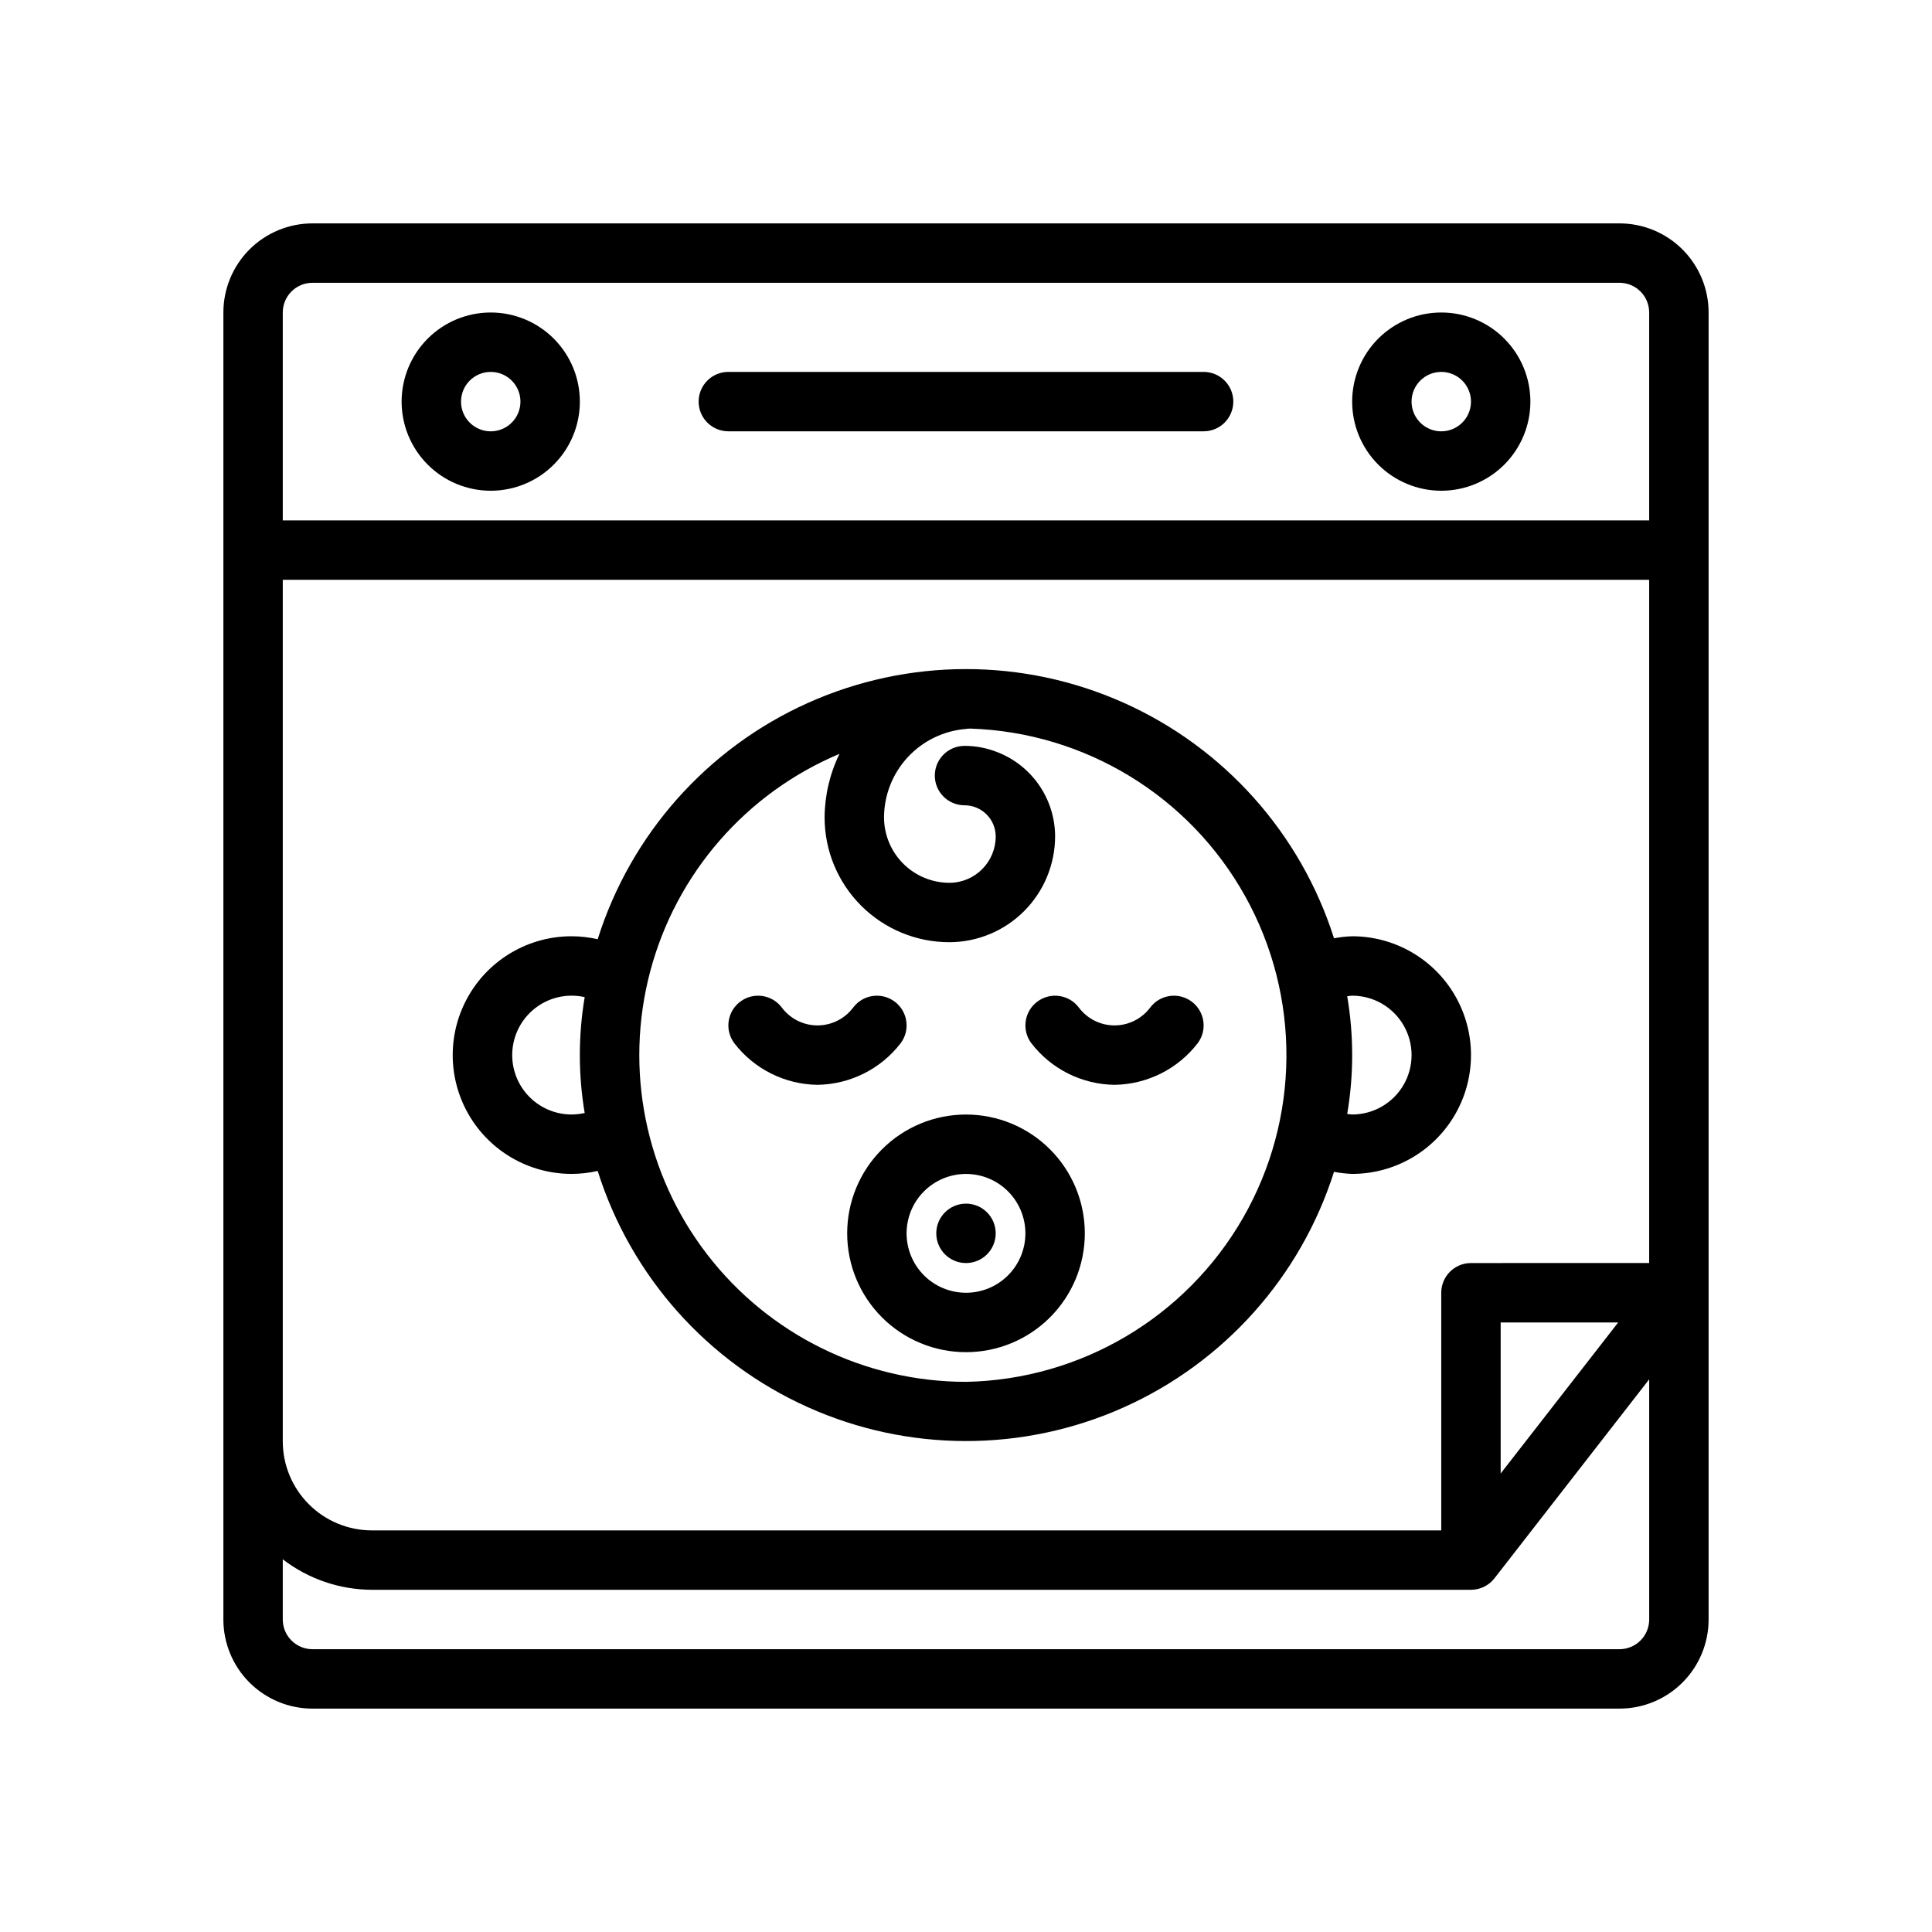 <?xml version="1.0" encoding="UTF-8"?>
<!-- Uploaded to: ICON Repo, www.svgrepo.com, Generator: ICON Repo Mixer Tools -->
<svg fill="#000000" width="800px" height="800px" version="1.1" viewBox="144 144 512 512" xmlns="http://www.w3.org/2000/svg">
 <g>
  <path d="m573.18 203.2h-346.37c-6.262 0-12.27 2.488-16.699 6.914-4.426 4.43-6.914 10.438-6.914 16.699v346.37c0 6.262 2.488 12.27 6.914 16.699 4.43 4.43 10.438 6.918 16.699 6.918h346.37c6.262 0 12.27-2.488 16.699-6.918 4.43-4.43 6.918-10.438 6.918-16.699v-346.37c0-6.262-2.488-12.27-6.918-16.699-4.43-4.426-10.438-6.914-16.699-6.914zm-39.359 275.52c-4.348 0-7.875 3.523-7.875 7.871v62.977h-283.39c-6.266 0-12.27-2.488-16.699-6.918-4.43-4.426-6.918-10.434-6.918-16.699v-228.29h362.11v181.05zm39.016 15.742-31.145 40.031v-40.031zm-346.03-275.52h346.37c2.086 0 4.09 0.828 5.566 2.305 1.477 1.477 2.305 3.481 2.305 5.566v55.105h-362.11v-55.105c0-4.348 3.523-7.871 7.871-7.871zm346.37 362.11h-346.37c-4.348 0-7.871-3.523-7.871-7.871v-15.949c6.773 5.211 15.07 8.047 23.617 8.078h291.27c2.43 0 4.727-1.121 6.219-3.039l41.012-52.742v63.652c0 2.086-0.828 4.09-2.305 5.566s-3.481 2.305-5.566 2.305z"/>
  <path d="m525.95 274.05c6.266 0 12.273-2.488 16.699-6.918 4.43-4.43 6.918-10.434 6.918-16.699 0-6.262-2.488-12.27-6.918-16.699-4.426-4.43-10.434-6.918-16.699-6.918-6.262 0-12.27 2.488-16.699 6.918-4.426 4.43-6.914 10.438-6.914 16.699 0 6.266 2.488 12.27 6.914 16.699 4.43 4.43 10.438 6.918 16.699 6.918zm0-31.488c3.188 0 6.055 1.918 7.273 4.859 1.219 2.941 0.547 6.328-1.707 8.578-2.25 2.25-5.637 2.926-8.578 1.707s-4.859-4.09-4.859-7.273c0-4.348 3.523-7.871 7.871-7.871z"/>
  <path d="m274.05 274.05c6.262 0 12.27-2.488 16.699-6.918 4.43-4.43 6.918-10.434 6.918-16.699 0-6.262-2.488-12.27-6.918-16.699-4.43-4.43-10.438-6.918-16.699-6.918-6.266 0-12.27 2.488-16.699 6.918-4.43 4.43-6.918 10.438-6.918 16.699 0 6.266 2.488 12.27 6.918 16.699 4.43 4.43 10.434 6.918 16.699 6.918zm0-31.488c3.184 0 6.055 1.918 7.273 4.859 1.219 2.941 0.543 6.328-1.707 8.578-2.254 2.25-5.637 2.926-8.578 1.707s-4.859-4.09-4.859-7.273c0-4.348 3.523-7.871 7.871-7.871z"/>
  <path d="m337.02 258.3h125.95c4.348 0 7.871-3.523 7.871-7.871 0-4.348-3.523-7.871-7.871-7.871h-125.95c-4.348 0-7.875 3.523-7.875 7.871 0 4.348 3.527 7.871 7.875 7.871z"/>
  <path d="m439.36 431.49c-8.648-0.113-16.766-4.172-22.043-11.023-2.609-3.477-1.902-8.41 1.574-11.02 3.481-2.609 8.414-1.902 11.023 1.574 2.227 2.973 5.727 4.723 9.445 4.723 3.715 0 7.215-1.75 9.445-4.723 2.609-3.477 7.543-4.184 11.02-1.574 3.481 2.609 4.184 7.543 1.574 11.02-5.281 6.844-13.395 10.902-22.039 11.023z"/>
  <path d="m360.64 431.49c-8.645-0.113-16.766-4.172-22.039-11.023-2.609-3.477-1.906-8.41 1.574-11.02 3.477-2.609 8.41-1.902 11.02 1.574 2.231 2.973 5.731 4.723 9.445 4.723 3.719 0 7.219-1.75 9.449-4.723 2.609-3.477 7.543-4.184 11.02-1.574 3.477 2.609 4.184 7.543 1.574 11.02-5.281 6.844-13.398 10.902-22.043 11.023z"/>
  <path d="m407.87 470.85c0 4.348-3.523 7.871-7.871 7.871s-7.875-3.523-7.875-7.871 3.527-7.871 7.875-7.871 7.871 3.523 7.871 7.871"/>
  <path d="m400 502.34c-8.352 0-16.363-3.32-22.266-9.223-5.906-5.906-9.223-13.914-9.223-22.266 0-8.352 3.316-16.359 9.223-22.266 5.902-5.906 13.914-9.223 22.266-9.223s16.359 3.316 22.266 9.223c5.902 5.906 9.223 13.914 9.223 22.266 0 8.352-3.32 16.359-9.223 22.266-5.906 5.902-13.914 9.223-22.266 9.223zm0-47.23v-0.004c-4.176 0-8.18 1.66-11.133 4.613-2.953 2.953-4.613 6.957-4.613 11.133 0 4.176 1.66 8.18 4.613 11.133 2.953 2.953 6.957 4.609 11.133 4.609s8.18-1.656 11.133-4.609c2.949-2.953 4.609-6.957 4.609-11.133 0-4.176-1.66-8.18-4.609-11.133-2.953-2.953-6.957-4.613-11.133-4.613z"/>
  <path d="m502.34 392.12c-1.617 0.051-3.223 0.23-4.812 0.535-8.84-27.816-29.137-50.535-55.785-62.438-26.648-11.906-57.113-11.867-83.73 0.105-26.617 11.977-46.855 34.746-55.621 62.586-2.273-0.523-4.598-0.785-6.93-0.789-11.25 0-21.645 6.004-27.27 15.746-5.625 9.742-5.625 21.746 0 31.488s16.02 15.742 27.27 15.742c2.332 0 4.656-0.266 6.93-0.785 8.77 27.836 29.008 50.605 55.629 62.578 26.617 11.973 57.082 12.012 83.73 0.102 26.645-11.906 46.941-34.629 55.777-62.445 1.586 0.312 3.195 0.496 4.812 0.551 11.25 0 21.645-6 27.27-15.742s5.625-21.746 0-31.488c-5.625-9.742-16.02-15.746-27.27-15.746zm-206.88 47.234c-4.477-0.008-8.738-1.918-11.719-5.258-2.984-3.34-4.402-7.793-3.902-12.242s2.867-8.473 6.516-11.07c3.648-2.598 8.227-3.519 12.594-2.531-1.711 10.16-1.711 20.535 0 30.699-1.145 0.262-2.312 0.398-3.488 0.402zm104.54 70.848c-26.867-0.008-52.211-12.484-68.598-33.773-16.391-21.289-21.969-48.977-15.102-74.953 6.867-25.973 25.402-47.289 50.172-57.695-2.562 5.25-3.91 11.012-3.945 16.852 0 8.77 3.484 17.18 9.684 23.379 6.199 6.203 14.609 9.684 23.379 9.684 7.43-0.016 14.547-2.973 19.797-8.227 5.254-5.25 8.211-12.367 8.227-19.797-0.004-4.914-1.516-9.707-4.332-13.73-2.816-4.027-6.797-7.094-11.41-8.781-2.519-0.945-5.184-1.449-7.871-1.496h-0.395c-4.348 0-7.871 3.523-7.871 7.871 0 4.348 3.523 7.871 7.871 7.871 2.191 0 4.293 0.871 5.844 2.422s2.422 3.652 2.422 5.844c-0.008 6.781-5.504 12.273-12.281 12.281-4.59-0.012-8.988-1.84-12.23-5.086-3.246-3.246-5.074-7.644-5.086-12.234 0.02-5.922 2.262-11.617 6.289-15.965 4.023-4.344 9.531-7.019 15.438-7.492 0.387-0.074 0.777-0.105 1.172-0.094 30.383 1 58.016 17.855 72.805 44.414 14.789 26.559 14.57 58.926-0.578 85.281-15.148 26.355-43.008 42.84-73.398 43.426zm102.34-70.848c-0.457 0-0.875-0.109-1.316-0.141 1.754-10.328 1.754-20.879 0-31.207 0.441 0 0.859-0.141 1.316-0.141 5.625 0 10.82 3 13.633 7.871 2.812 4.871 2.812 10.875 0 15.746-2.812 4.871-8.008 7.871-13.633 7.871z"/>
 </g>
</svg>